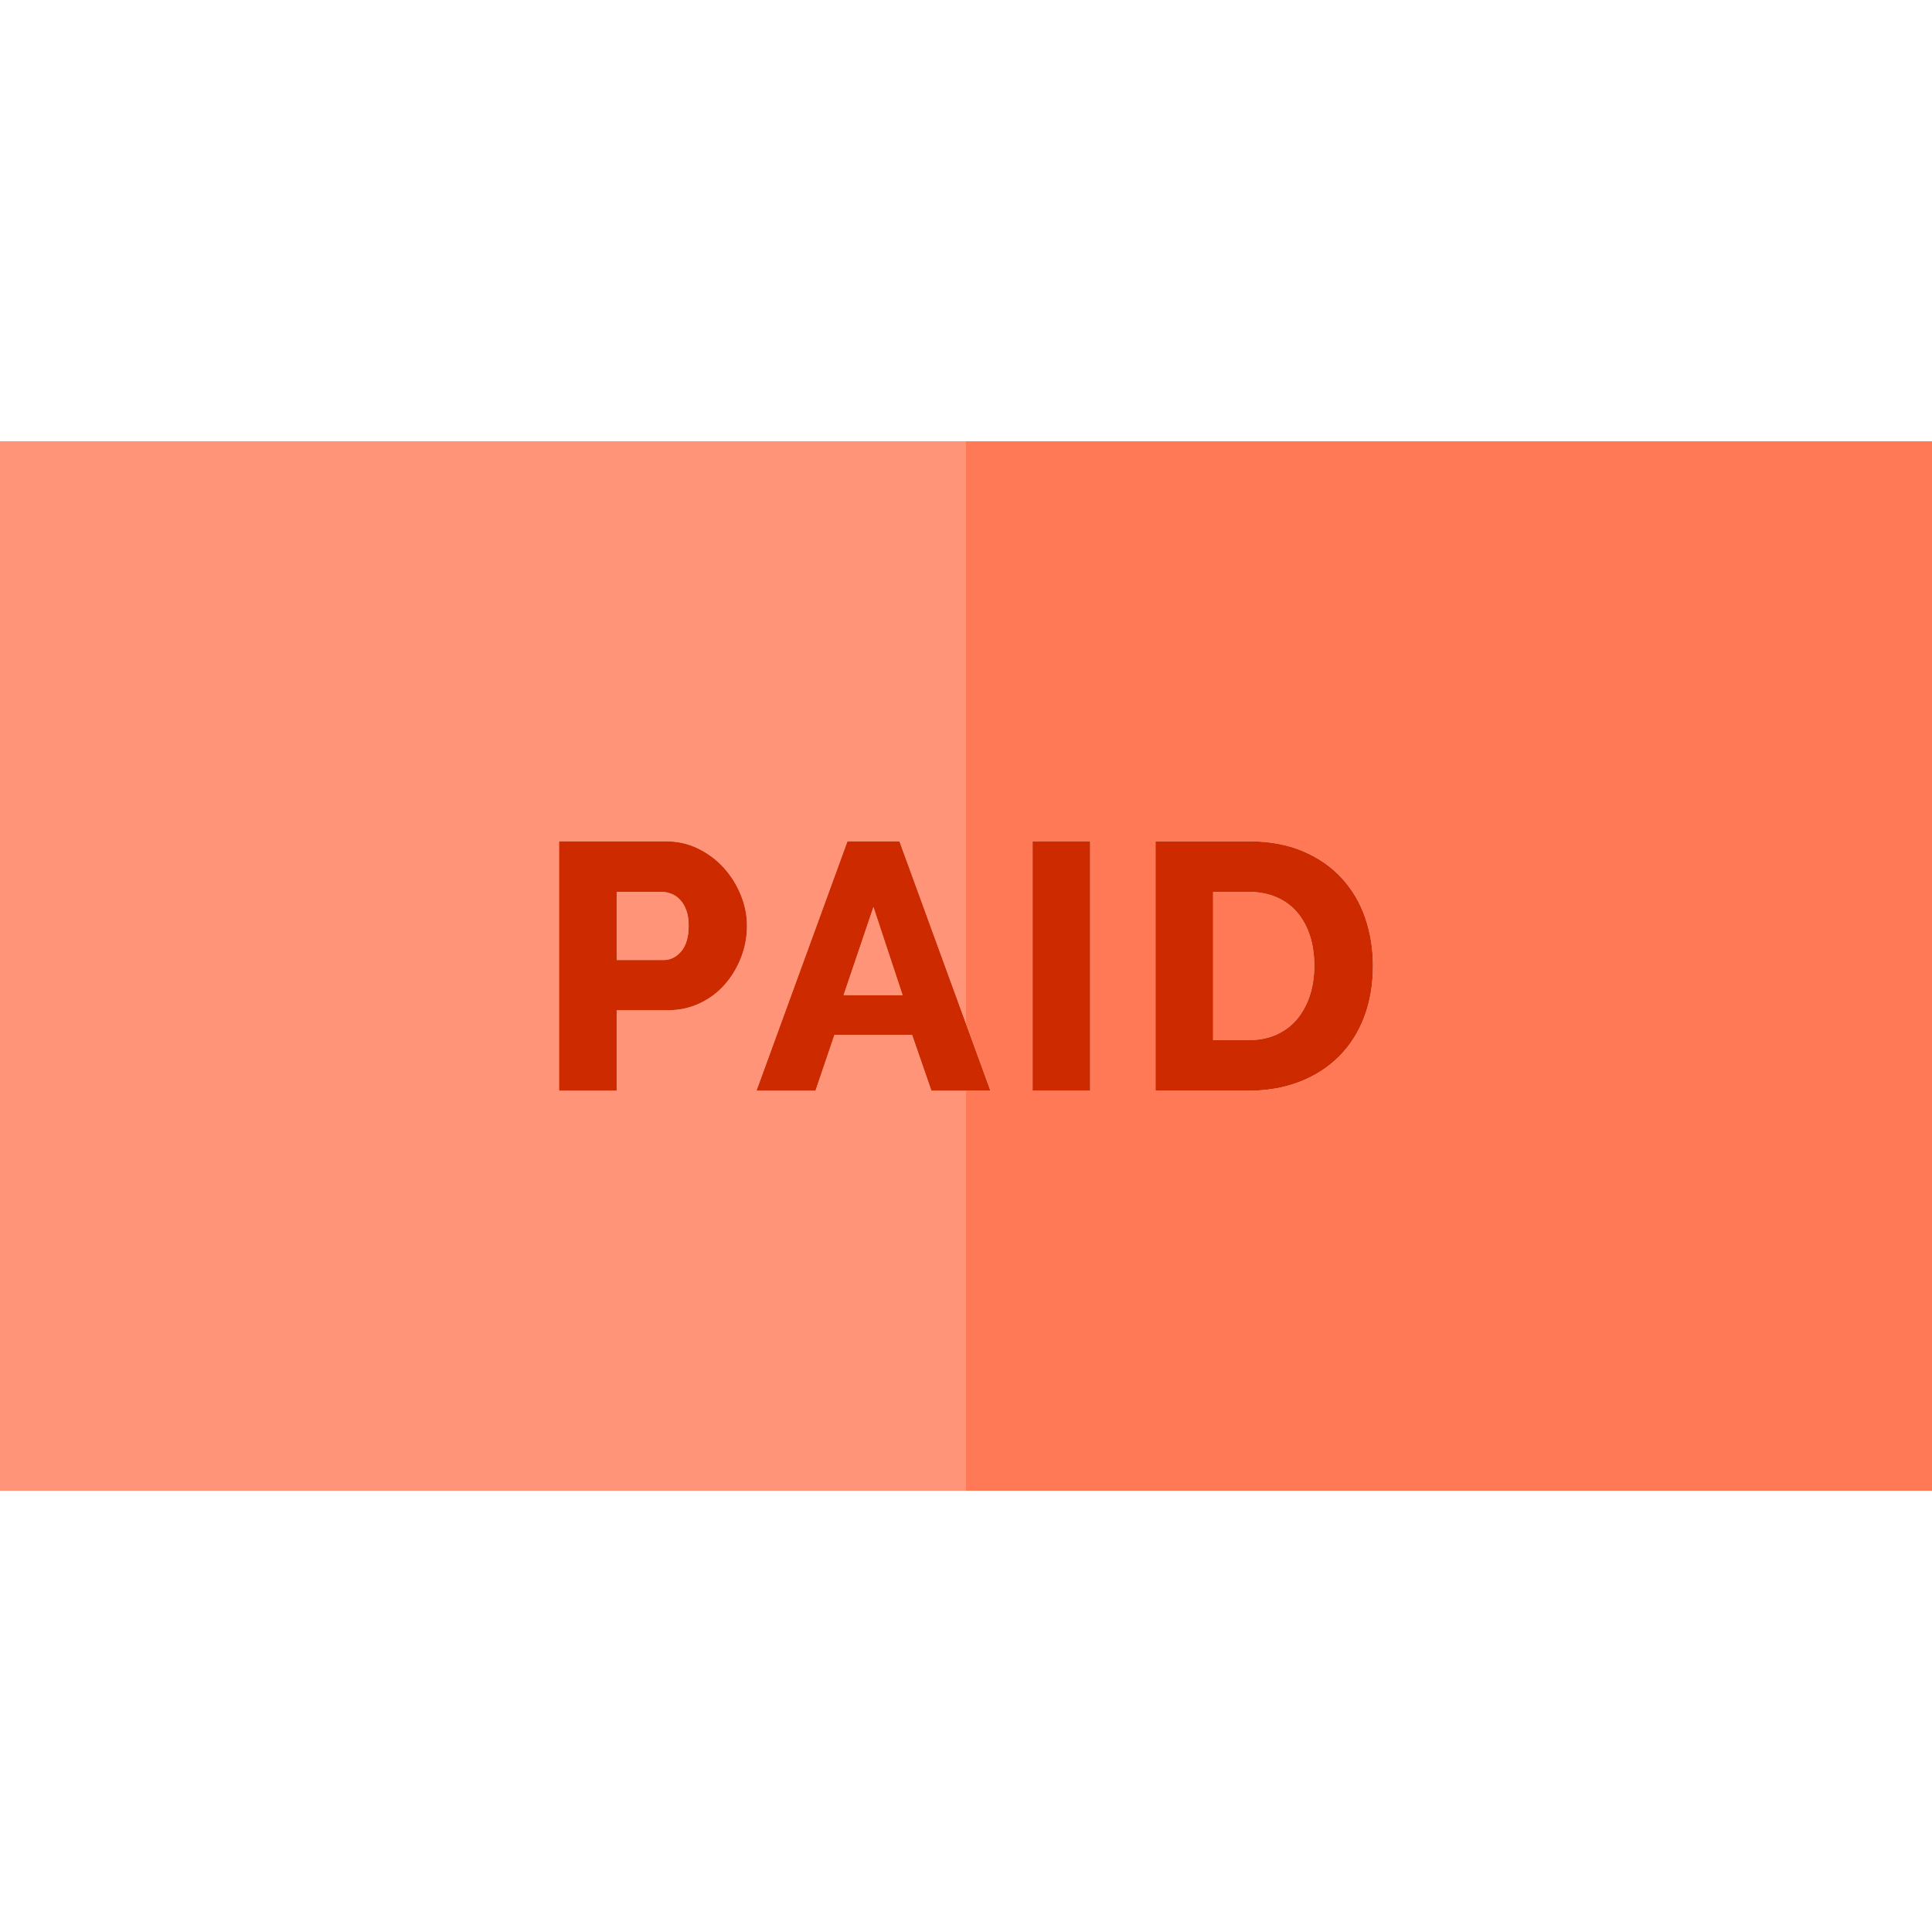 <?xml version="1.0" encoding="iso-8859-1"?>
<!-- Uploaded to: SVG Repo, www.svgrepo.com, Generator: SVG Repo Mixer Tools -->
<svg version="1.1" id="Layer_1" xmlns="http://www.w3.org/2000/svg" xmlns:xlink="http://www.w3.org/1999/xlink" 
	 viewBox="0 0 495 495" xml:space="preserve">
<g>
	<path style="fill:#FF9478;" d="M238.635,279.45l-4.95-14.31h-19.89l-4.86,14.31h-15.12l23.31-63.9h13.32l17.055,46.753V113.061H0
		v268.879h247.5V279.45H238.635z M189.901,245.25c-0.99,2.581-2.371,4.891-4.14,6.93c-1.771,2.041-3.915,3.661-6.435,4.86
		c-2.52,1.201-5.31,1.8-8.37,1.8h-12.96v20.61h-14.76v-63.9h27.27c3.06,0,5.864,0.63,8.415,1.89c2.549,1.26,4.739,2.911,6.57,4.95
		c1.83,2.041,3.27,4.351,4.32,6.93c1.049,2.581,1.575,5.19,1.575,7.83C191.386,239.971,190.891,242.671,189.901,245.25z"/>
	<path style="fill:#FF9478;" d="M174.286,230.58c-0.661-0.72-1.41-1.245-2.25-1.575c-0.841-0.329-1.68-0.495-2.52-0.495h-11.52
		v17.46h12.06c1.74,0,3.24-0.75,4.5-2.25c1.26-1.499,1.89-3.69,1.89-6.57c0-1.499-0.195-2.79-0.585-3.87
		C175.47,232.2,174.946,231.3,174.286,230.58z"/>
	<polygon style="fill:#FF9478;" points="216.135,254.97 231.255,254.97 223.785,232.38 	"/>
	<path style="fill:#FF7956;" d="M332.323,233.73c-1.439-1.679-3.21-2.97-5.31-3.87c-2.101-0.9-4.471-1.35-7.11-1.35h-9.09v37.98
		h9.09c2.7,0,5.1-0.479,7.2-1.44c2.1-0.959,3.854-2.295,5.265-4.005c1.409-1.71,2.489-3.72,3.24-6.03
		c0.75-2.309,1.125-4.844,1.125-7.605c0-2.819-0.375-5.384-1.125-7.695C334.858,237.406,333.764,235.41,332.323,233.73z"/>
	<path style="fill:#FF7956;" d="M247.5,113.061v149.242l6.255,17.147H247.5v102.49H495V113.061H247.5z M279.315,279.45h-14.76v-63.9
		h14.76V279.45z M349.514,260.595c-1.501,3.931-3.646,7.29-6.436,10.08c-2.789,2.79-6.15,4.95-10.079,6.48
		c-3.931,1.53-8.296,2.295-13.096,2.295h-23.85v-63.9h23.85c5.279,0,9.9,0.841,13.86,2.52c3.96,1.68,7.274,3.96,9.945,6.84
		c2.669,2.88,4.68,6.255,6.029,10.125c1.351,3.87,2.025,7.996,2.025,12.375C351.764,252.27,351.013,256.666,349.514,260.595z"/>
	<path style="fill:#CD2A00;" d="M185.491,222.39c-1.831-2.039-4.021-3.69-6.57-4.95c-2.551-1.26-5.355-1.89-8.415-1.89h-27.27v63.9
		h14.76v-20.61h12.96c3.06,0,5.85-0.599,8.37-1.8c2.52-1.199,4.665-2.819,6.435-4.86c1.769-2.039,3.15-4.35,4.14-6.93
		c0.99-2.579,1.485-5.279,1.485-8.1c0-2.64-0.526-5.25-1.575-7.83C188.76,226.741,187.321,224.43,185.491,222.39z M174.556,243.72
		c-1.26,1.5-2.76,2.25-4.5,2.25h-12.06v-17.46h11.52c0.84,0,1.679,0.166,2.52,0.495c0.84,0.33,1.589,0.855,2.25,1.575
		c0.66,0.72,1.184,1.62,1.575,2.7c0.39,1.08,0.585,2.371,0.585,3.87C176.446,240.03,175.816,242.221,174.556,243.72z"/>
	<path style="fill:#CD2A00;" d="M217.125,215.55l-23.31,63.9h15.12l4.86-14.31h19.89l4.95,14.31h15.12l-6.255-17.147l-17.055-46.753
		H217.125z M216.135,254.97l7.65-22.59l7.47,22.59H216.135z"/>
	<rect x="264.555" y="215.55" style="fill:#CD2A00;" width="14.76" height="63.9"/>
	<path style="fill:#CD2A00;" d="M343.709,224.91c-2.671-2.88-5.985-5.16-9.945-6.84c-3.96-1.679-8.581-2.52-13.86-2.52h-23.85v63.9
		h23.85c4.8,0,9.165-0.765,13.096-2.295c3.929-1.53,7.29-3.69,10.079-6.48c2.79-2.79,4.935-6.149,6.436-10.08
		c1.499-3.929,2.25-8.325,2.25-13.185c0-4.379-0.675-8.505-2.025-12.375C348.389,231.165,346.378,227.79,343.709,224.91z
		 M335.609,255.015c-0.751,2.311-1.831,4.32-3.24,6.03c-1.41,1.71-3.165,3.046-5.265,4.005c-2.101,0.96-4.5,1.44-7.2,1.44h-9.09
		v-37.98h9.09c2.64,0,5.01,0.45,7.11,1.35c2.1,0.9,3.87,2.191,5.31,3.87c1.44,1.681,2.534,3.676,3.285,5.985
		c0.75,2.311,1.125,4.875,1.125,7.695C336.734,250.171,336.359,252.706,335.609,255.015z"/>
</g>
</svg>